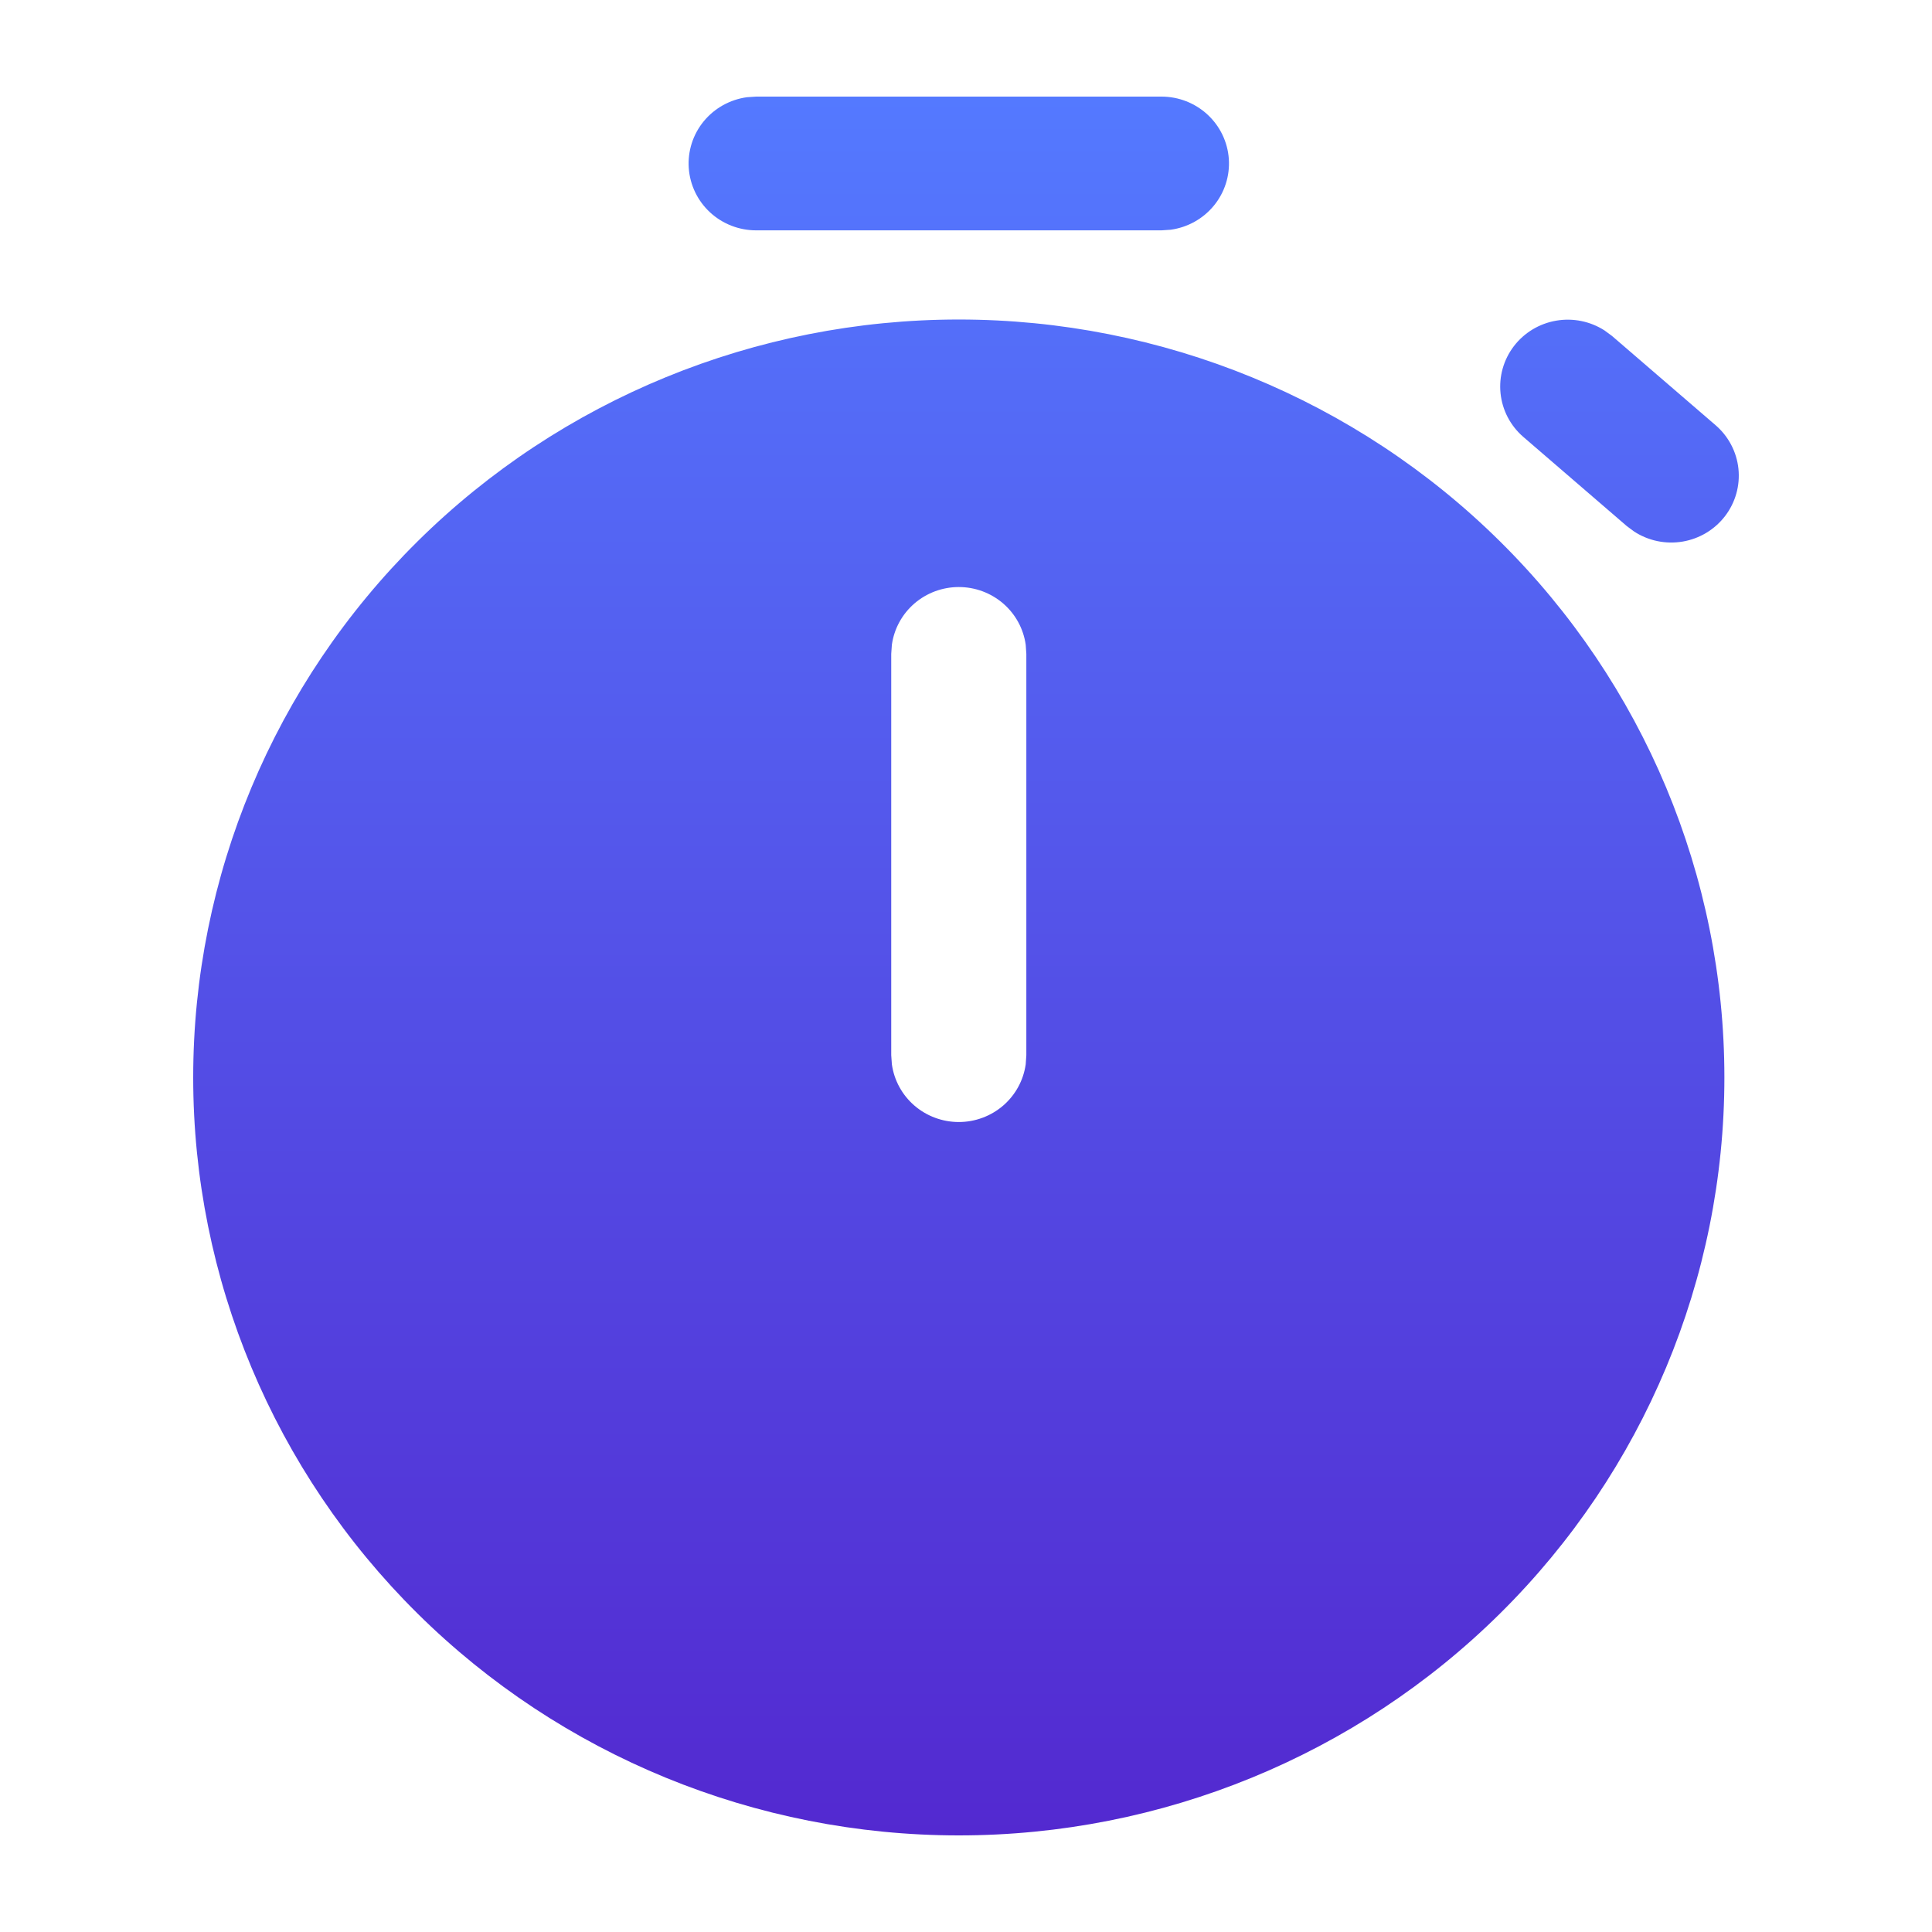 <svg width="100" height="100" viewBox="0 0 100 100" fill="none" xmlns="http://www.w3.org/2000/svg">
<path d="M49.627 16.538C60.136 16.538 70.216 20.672 77.647 28.029C85.079 35.386 89.254 45.365 89.254 55.769C89.254 66.174 85.079 76.152 77.647 83.51C70.216 90.867 60.136 95 49.627 95C39.117 95 29.038 90.867 21.606 83.51C14.175 76.152 10 66.174 10 55.769C10 45.365 14.175 35.386 21.606 28.029C29.038 20.672 39.117 16.538 49.627 16.538ZM49.627 30.385C48.782 30.385 47.966 30.688 47.329 31.237C46.692 31.787 46.278 32.547 46.163 33.375L46.13 33.846V54.615L46.163 55.086C46.278 55.915 46.692 56.674 47.329 57.224C47.966 57.773 48.782 58.076 49.627 58.076C50.472 58.076 51.288 57.773 51.925 57.224C52.561 56.674 52.975 55.915 53.091 55.086L53.123 54.615V33.846L53.091 33.375C52.976 32.547 52.562 31.787 51.925 31.237C51.288 30.688 50.472 30.385 49.627 30.385ZM83.053 17.106L83.436 17.388L88.792 22.003C89.463 22.578 89.888 23.385 89.981 24.259C90.073 25.134 89.826 26.01 89.29 26.711C88.754 27.411 87.969 27.884 87.093 28.032C86.218 28.18 85.319 27.993 84.578 27.509L84.2 27.228L78.844 22.612C78.178 22.036 77.758 21.231 77.668 20.36C77.578 19.489 77.825 18.616 78.358 17.918C78.892 17.22 79.673 16.748 80.544 16.598C81.415 16.447 82.312 16.629 83.053 17.106ZM60.116 5C61.002 5 61.855 5.333 62.502 5.932C63.15 6.531 63.543 7.351 63.604 8.226C63.664 9.101 63.387 9.966 62.828 10.646C62.269 11.326 61.469 11.771 60.592 11.891L60.116 11.923H39.137C38.252 11.923 37.399 11.59 36.751 10.991C36.104 10.392 35.711 9.572 35.65 8.697C35.59 7.822 35.867 6.957 36.426 6.277C36.985 5.597 37.784 5.152 38.662 5.032L39.137 5H60.116Z" fill="url(#paint0_linear_1568_10692)"/>
<defs>
<linearGradient id="paint0_linear_1568_10692" x1="50" y1="5" x2="50" y2="95" gradientUnits="userSpaceOnUse">
<stop stop-color="#5479FF"/>
<stop offset="1" stop-color="#5329D0"/>
</linearGradient>
</defs>
</svg>
